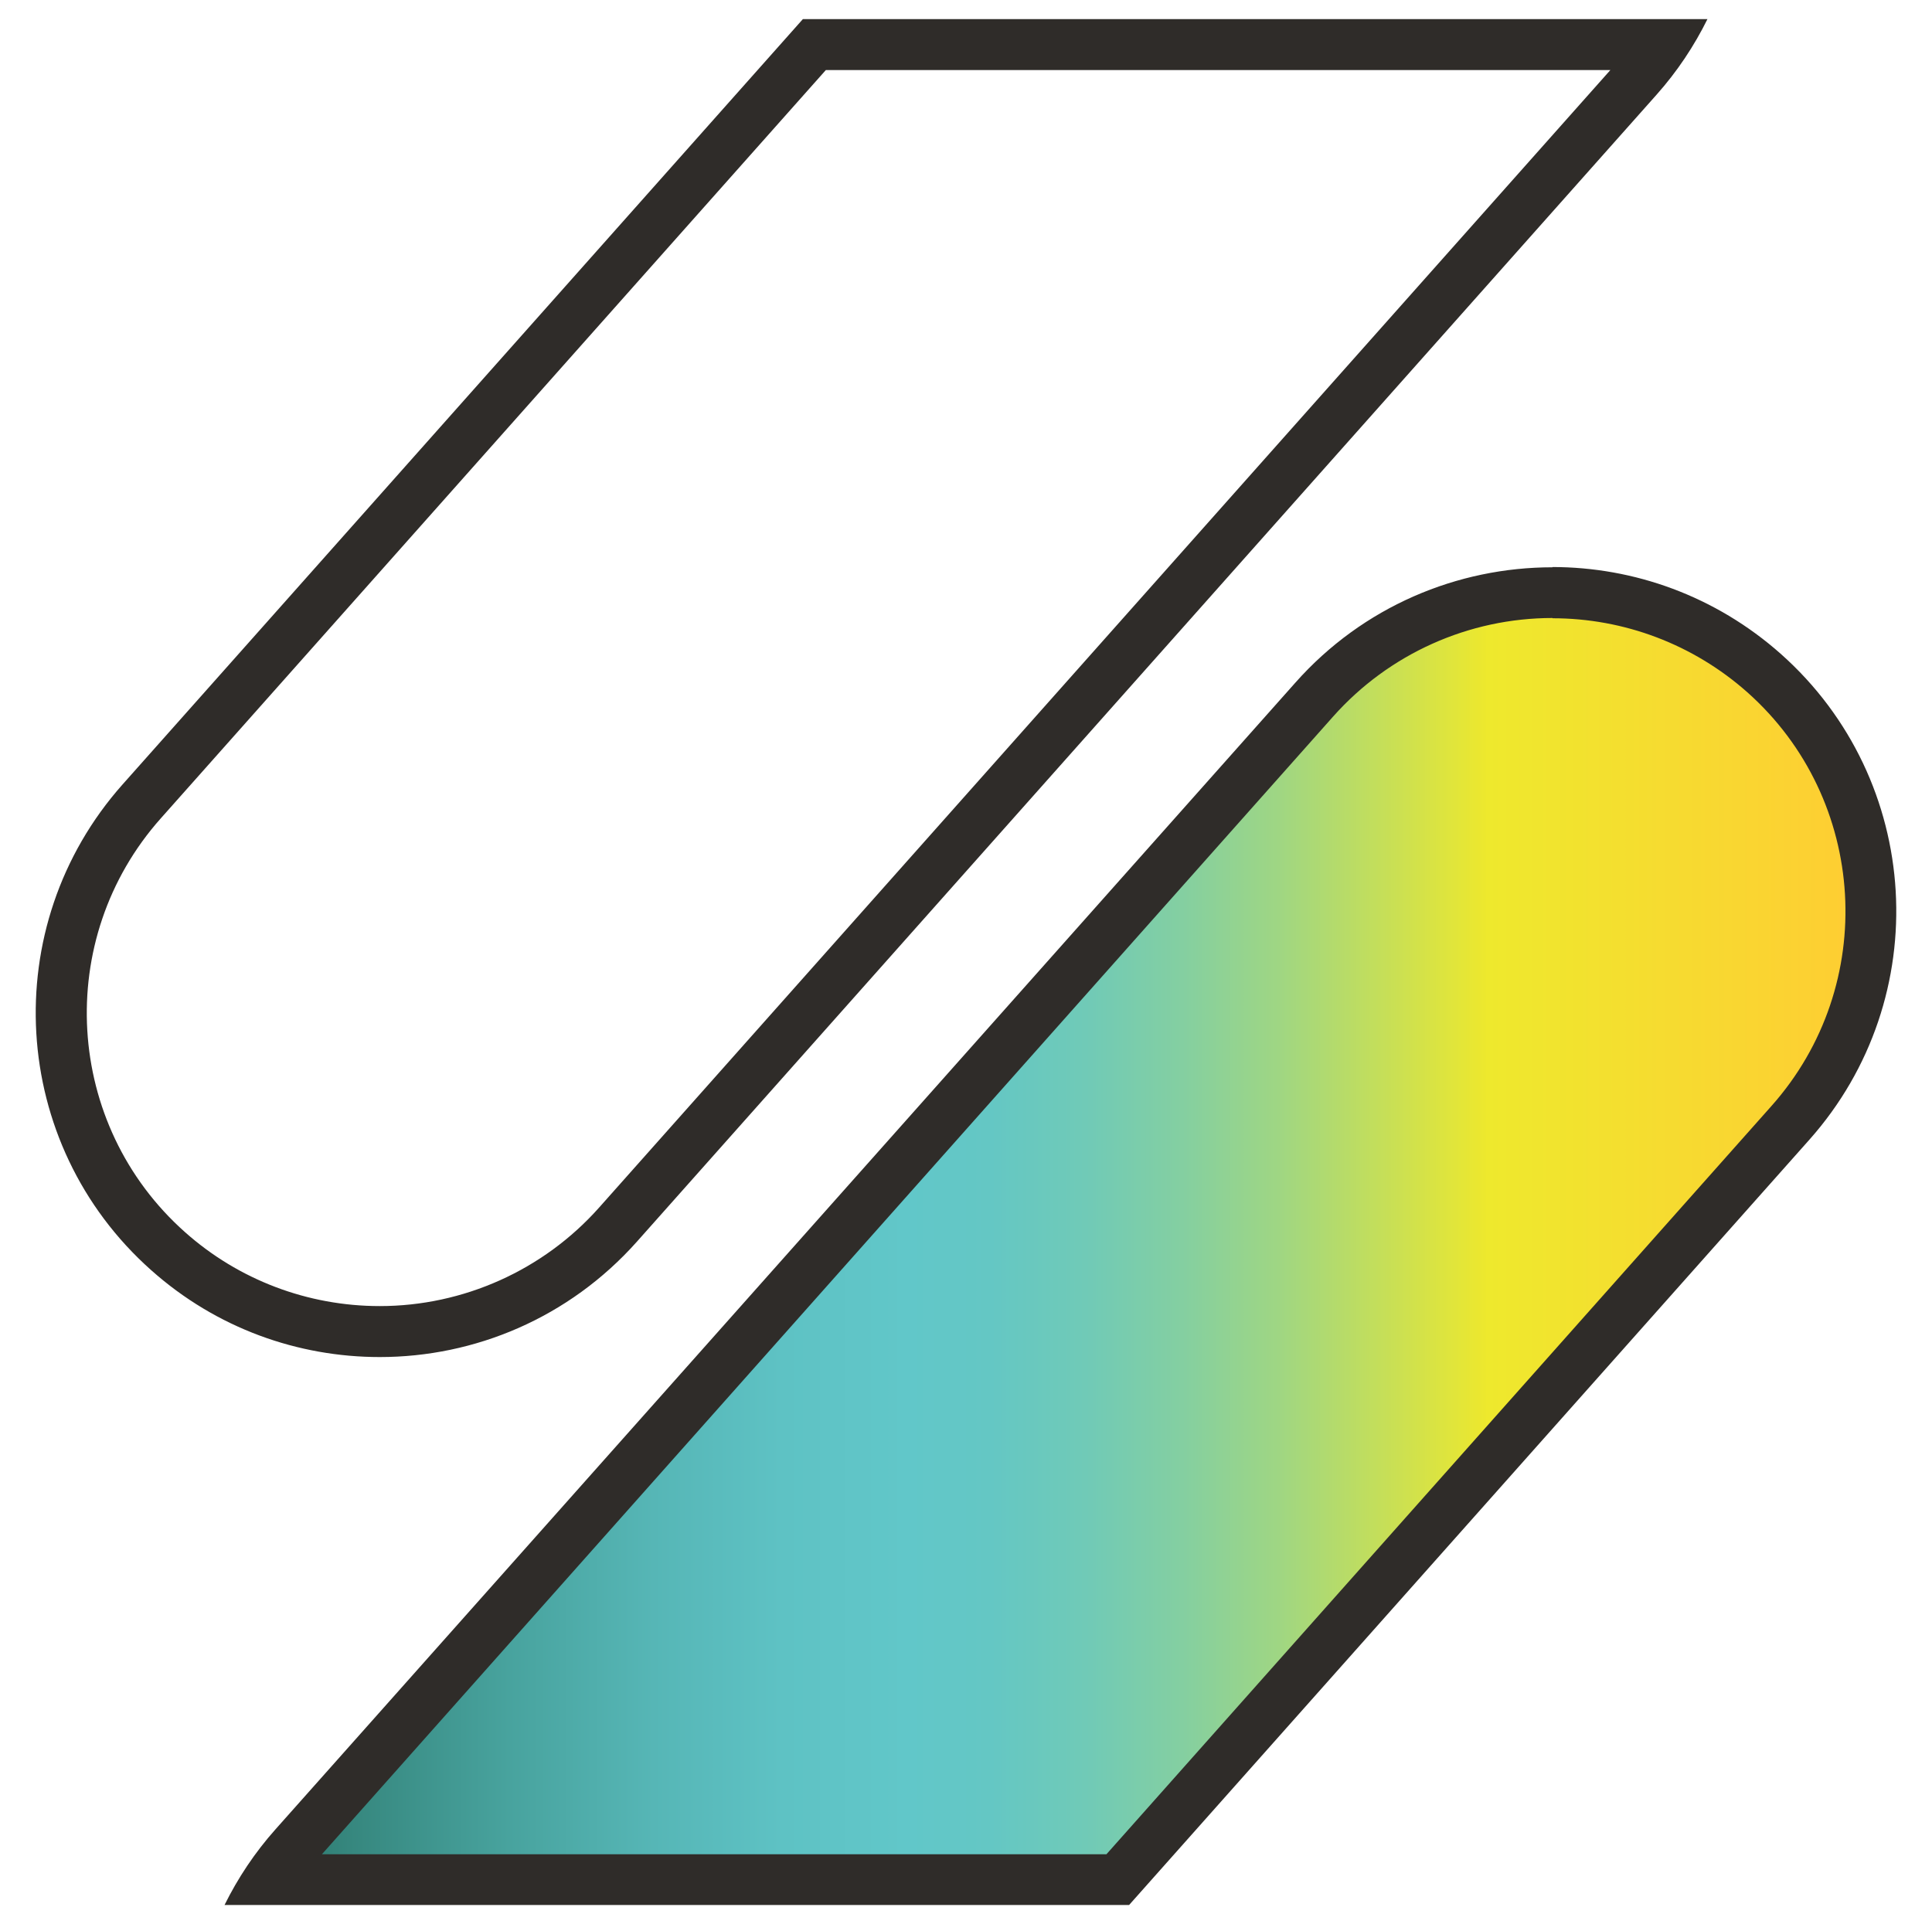 <?xml version="1.0" encoding="UTF-8"?>
<svg xmlns="http://www.w3.org/2000/svg" xmlns:xlink="http://www.w3.org/1999/xlink" version="1.1" viewBox="0 0 75.8 75.51">
  <!-- Generator: Adobe Illustrator 29.8.2, SVG Export Plug-In . SVG Version: 2.1.1 Build 3)  -->
  <defs>
    <style>
      .st0 {
        fill: #2f2c29;
      }

      .st1 {
        fill: url(#SH_Dark_Teal1);
      }

      .st2 {
        fill: url(#SH_Dark_Teal2);
      }

      .st3 {
        fill: url(#SH_Brand_);
      }

      .st4 {
        fill: none;
      }

      .st4, .st5 {
        stroke: #2f2c29;
        stroke-miterlimit: 10;
        stroke-width: 2px;
      }

      .st5 {
        fill: url(#SH_Simple);
      }

      .st6 {
        display: none;
      }

      .st7 {
        fill: url(#SH_Dark_Teal);
      }
    </style>
    <linearGradient id="SH_Dark_Teal" data-name="SH Dark Teal" x1="1.97" y1="54.75" x2="73.84" y2="54.75" gradientUnits="userSpaceOnUse">
      <stop offset="0" stop-color="#009696"/>
      <stop offset=".07" stop-color="#17a2a2"/>
      <stop offset=".19" stop-color="#3fb6b7"/>
      <stop offset=".29" stop-color="#57c2c4"/>
      <stop offset=".36" stop-color="#61c7c9"/>
      <stop offset=".45" stop-color="#64c7c4"/>
      <stop offset=".56" stop-color="#70cab7"/>
      <stop offset=".66" stop-color="#84cfa1"/>
      <stop offset=".77" stop-color="#9fd683"/>
      <stop offset=".89" stop-color="#c2de5c"/>
      <stop offset="1" stop-color="#ede82d"/>
      <stop offset="1" stop-color="#eee92d"/>
    </linearGradient>
    <linearGradient id="SH_Simple" data-name="SH Simple" x1="11.78" y1="32.25" x2="74.8" y2="32.25" gradientUnits="userSpaceOnUse">
      <stop offset="0" stop-color="#61c7c9"/>
      <stop offset=".16" stop-color="#64c7c5"/>
      <stop offset=".33" stop-color="#6fcab9"/>
      <stop offset=".48" stop-color="#80cea5"/>
      <stop offset=".64" stop-color="#99d48a"/>
      <stop offset=".8" stop-color="#b9dc67"/>
      <stop offset=".95" stop-color="#e0e53c"/>
      <stop offset="1" stop-color="#eee92d"/>
    </linearGradient>
    <linearGradient id="SH_Dark_Teal1" data-name="SH Dark Teal" x1="-7.58" y1="33.75" x2="52.16" y2="1.36" xlink:href="#SH_Dark_Teal"/>
    <linearGradient id="SH_Dark_Teal2" data-name="SH Dark Teal" x1="-322.75" y1="-318.22" x2="-263.01" y2="-350.61" gradientTransform="translate(-276.06 314.73) rotate(90)" xlink:href="#SH_Dark_Teal"/>
    <linearGradient id="SH_Brand_" data-name="SH Brand " x1="10.55" y1="48.5" x2="73.4" y2="48.5" gradientUnits="userSpaceOnUse">
      <stop offset="0" stop-color="#2a7569"/>
      <stop offset=".05" stop-color="#36877e"/>
      <stop offset=".15" stop-color="#48a39e"/>
      <stop offset=".24" stop-color="#56b6b6"/>
      <stop offset=".32" stop-color="#5ec2c4"/>
      <stop offset=".4" stop-color="#61c7c9"/>
      <stop offset=".45" stop-color="#64c7c4"/>
      <stop offset=".51" stop-color="#70cab7"/>
      <stop offset=".57" stop-color="#84cfa1"/>
      <stop offset=".63" stop-color="#9fd683"/>
      <stop offset=".69" stop-color="#c2de5c"/>
      <stop offset=".76" stop-color="#ede82d"/>
      <stop offset=".76" stop-color="#eee92d"/>
      <stop offset="1" stop-color="#fc3"/>
    </linearGradient>
  </defs>
  <g id="Layer_1" class="st6">
    <g>
      <path class="st0" d="M71.82,5.75c.4,0,.65.22.76.35.11.13.29.4.24.8-.51,3.85-2.14,11.26-7.24,17.53-6.11,7.52-15.43,11.33-27.68,11.33C9.85,35.75,4.13,15.57,2.98,6.9c-.05-.4.13-.67.24-.8.11-.13.36-.35.76-.35h67.84M71.82,3.75H3.98c-1.82,0-3.23,1.6-2.99,3.41,1.15,8.62,7.01,30.59,36.91,30.59S73.66,15.78,74.81,7.16c.24-1.81-1.16-3.41-2.99-3.41h0Z"/>
      <g>
        <path class="st7" d="M37.9,70.75C9.07,70.75,3.18,49.97,1.99,41.03c-.08-.58.09-1.15.48-1.59.38-.44.94-.69,1.52-.69h67.84c.58,0,1.13.25,1.52.69.39.44.56,1.01.48,1.59-1.19,8.94-7.08,29.72-35.92,29.72Z"/>
        <path class="st0" d="M71.82,39.75c.4,0,.65.22.76.35.11.13.29.4.24.8-.51,3.85-2.14,11.26-7.24,17.53-6.11,7.52-15.43,11.33-27.68,11.33-28.05,0-33.77-20.18-34.92-28.86-.05-.4.13-.67.24-.8.11-.13.36-.35.76-.35h67.84M71.82,37.75H3.98c-1.82,0-3.23,1.6-2.99,3.41,1.15,8.62,7.01,30.59,36.91,30.59s35.76-21.97,36.91-30.59c.24-1.81-1.16-3.41-2.99-3.41h0Z"/>
      </g>
    </g>
  </g>
  <g id="Layer_2" class="st6">
    <g>
      <path class="st5" d="M71.77,63.51h-6.66c-1.67,0-3.03-1.36-3.03-3.03V16.75c0-1.67-1.36-3.03-3.03-3.03H14.81c-1.67,0-3.03-1.36-3.03-3.03v-6.66c0-1.67,1.36-3.03,3.03-3.03h56.96c1.67,0,3.03,1.36,3.03,3.03v56.44c0,1.67-1.36,3.03-3.03,3.03Z"/>
      <path class="st4" d="M49,29.7v41.77c0,1.67-1.36,3.03-3.03,3.03h-7.26c-1.67,0-3.03-1.36-3.03-3.03v-28.44c0-1.67-1.36-3.03-3.03-3.03H4.03c-1.67,0-3.03-1.36-3.03-3.03v-7.26c0-1.67,1.36-3.03,3.03-3.03h41.93c1.67,0,3.03,1.36,3.03,3.03Z"/>
    </g>
  </g>
  <g id="Layer_3" class="st6">
    <g>
      <g>
        <path class="st1" d="M3.89,53c-.46,0-.9-.18-1.23-.51-.22-.22-.47-.6-.47-1.18l.14-47.64c0-.92.76-1.67,1.68-1.67h47.49c.7,0,1.28.39,1.55,1.04s.13,1.33-.36,1.83L5.06,52.51c-.41.41-.86.5-1.17.5Z"/>
        <path class="st0" d="M51.51,3c.39,0,.56.26.63.42.06.16.13.46-.15.74L4.35,51.8c-.14.14-.29.2-.46.2-.19,0-.38-.08-.52-.21-.12-.12-.18-.28-.18-.47l.14-47.64c0-.37.31-.68.68-.68h47.49M51.51,1H4.01c-1.48,0-2.67,1.19-2.68,2.67l-.14,47.64c0,1.62,1.32,2.69,2.7,2.69.66,0,1.33-.24,1.87-.79L53.4,5.58c1.69-1.69.49-4.57-1.89-4.57h0Z"/>
      </g>
      <path class="st0" d="M5.15,75.5c-.89,0-1.78-.34-2.46-1.01-1.37-1.36-1.38-3.58-.02-4.95L69.03,2.54c1.36-1.37,3.58-1.38,4.95-.02,1.37,1.36,1.38,3.58.02,4.95L7.64,74.47c-.68.69-1.59,1.04-2.49,1.04Z"/>
      <path class="st0" d="M23.06,75.5c-.89,0-1.78-.34-2.46-1.01-1.37-1.36-1.38-3.58-.02-4.95l48.54-49c1.36-1.37,3.58-1.38,4.95-.02,1.37,1.36,1.38,3.58.02,4.95l-48.54,49c-.68.69-1.59,1.04-2.49,1.04Z"/>
      <path class="st0" d="M41.97,75.49c-.89,0-1.78-.34-2.46-1.01-1.37-1.36-1.38-3.58-.02-4.95l29.71-29.99c1.36-1.37,3.58-1.38,4.95-.02,1.37,1.36,1.38,3.58.02,4.95l-29.71,29.99c-.68.69-1.59,1.04-2.49,1.04Z"/>
      <path class="st0" d="M61.97,75.4c-.89,0-1.78-.34-2.46-1.01-1.37-1.36-1.38-3.58-.02-4.95l9.8-9.89c1.36-1.37,3.58-1.38,4.95-.02,1.37,1.36,1.38,3.58.02,4.95l-9.8,9.89c-.68.69-1.59,1.04-2.49,1.04Z"/>
    </g>
  </g>
  <g id="Layer_4" class="st6">
    <g>
      <path class="st2" d="M72.21,52.75c-.31,0-.76-.09-1.17-.5L23.4,4.62c-.5-.5-.63-1.18-.36-1.83.27-.65.85-1.04,1.55-1.04l47.64.14c.92,0,1.67.76,1.67,1.68v47.49c0,1.05-.86,1.68-1.7,1.68Z"/>
      <path class="st0" d="M24.58.75v2s47.64.14,47.64.14c.37,0,.68.31.68.68v47.49c0,.56-.52.68-.7.68s-.32-.07-.46-.2L24.11,3.91c-.28-.28-.21-.58-.15-.74.06-.16.23-.42.63-.42V.75M24.58.75c-2.38,0-3.58,2.88-1.89,4.57l47.64,47.64c.55.55,1.22.79,1.87.79,1.38,0,2.7-1.07,2.7-2.68V3.58c0-1.48-1.19-2.67-2.67-2.68l-47.64-.14h0Z"/>
    </g>
    <path class="st0" d="M44.71,29.75c.65,0,1.19.55,1.19,1.19v40.62c0,.65-.55,1.19-1.19,1.19H4.09c-.65,0-1.19-.55-1.19-1.19V30.94c0-.65.55-1.19,1.19-1.19h40.62M44.71,27.75H4.09c-1.76,0-3.19,1.44-3.19,3.19v40.62c0,1.76,1.44,3.19,3.19,3.19h40.62c1.76,0,3.19-1.44,3.19-3.19V30.94c0-1.76-1.44-3.19-3.19-3.19h0Z"/>
  </g>
  <g id="Layer_5">
    <g>
      <path class="st3" d="M10.55,73.75c.31-.46.65-.89,1.01-1.3L51.56,27.45c2.37-2.67,5.78-4.19,9.35-4.19,3.06,0,6.01,1.12,8.3,3.16,2.49,2.22,3.98,5.27,4.17,8.61.2,3.33-.92,6.54-3.13,9.04l-26.39,29.69H10.55Z"/>
      <path class="st0" d="M60.91,22.26v2c2.82,0,5.53,1.03,7.64,2.9,4.74,4.21,5.17,11.5.95,16.24l-26.09,29.36H12.63L52.31,28.11c2.18-2.45,5.31-3.86,8.6-3.86v-2M60.91,22.26c-3.72,0-7.43,1.53-10.09,4.53L10.81,71.78c-.82.92-1.48,1.92-2,2.97h35.49l26.69-30.03c4.95-5.57,4.45-14.11-1.12-19.06-2.57-2.28-5.77-3.41-8.97-3.41h0Z"/>
    </g>
    <path class="st0" d="M63.18,2.75L23.5,47.39c-2.18,2.45-5.32,3.86-8.6,3.86-2.83,0-5.54-1.03-7.64-2.9-4.74-4.21-5.17-11.5-.95-16.24L32.4,2.75h30.78M66.99.75H31.5L4.81,30.78C-.14,36.35.36,44.89,5.93,49.84c2.57,2.29,5.77,3.41,8.97,3.41,3.72,0,7.42-1.53,10.09-4.53L64.99,3.72c.82-.92,1.48-1.92,2-2.97h0Z"/>
  </g>
</svg>